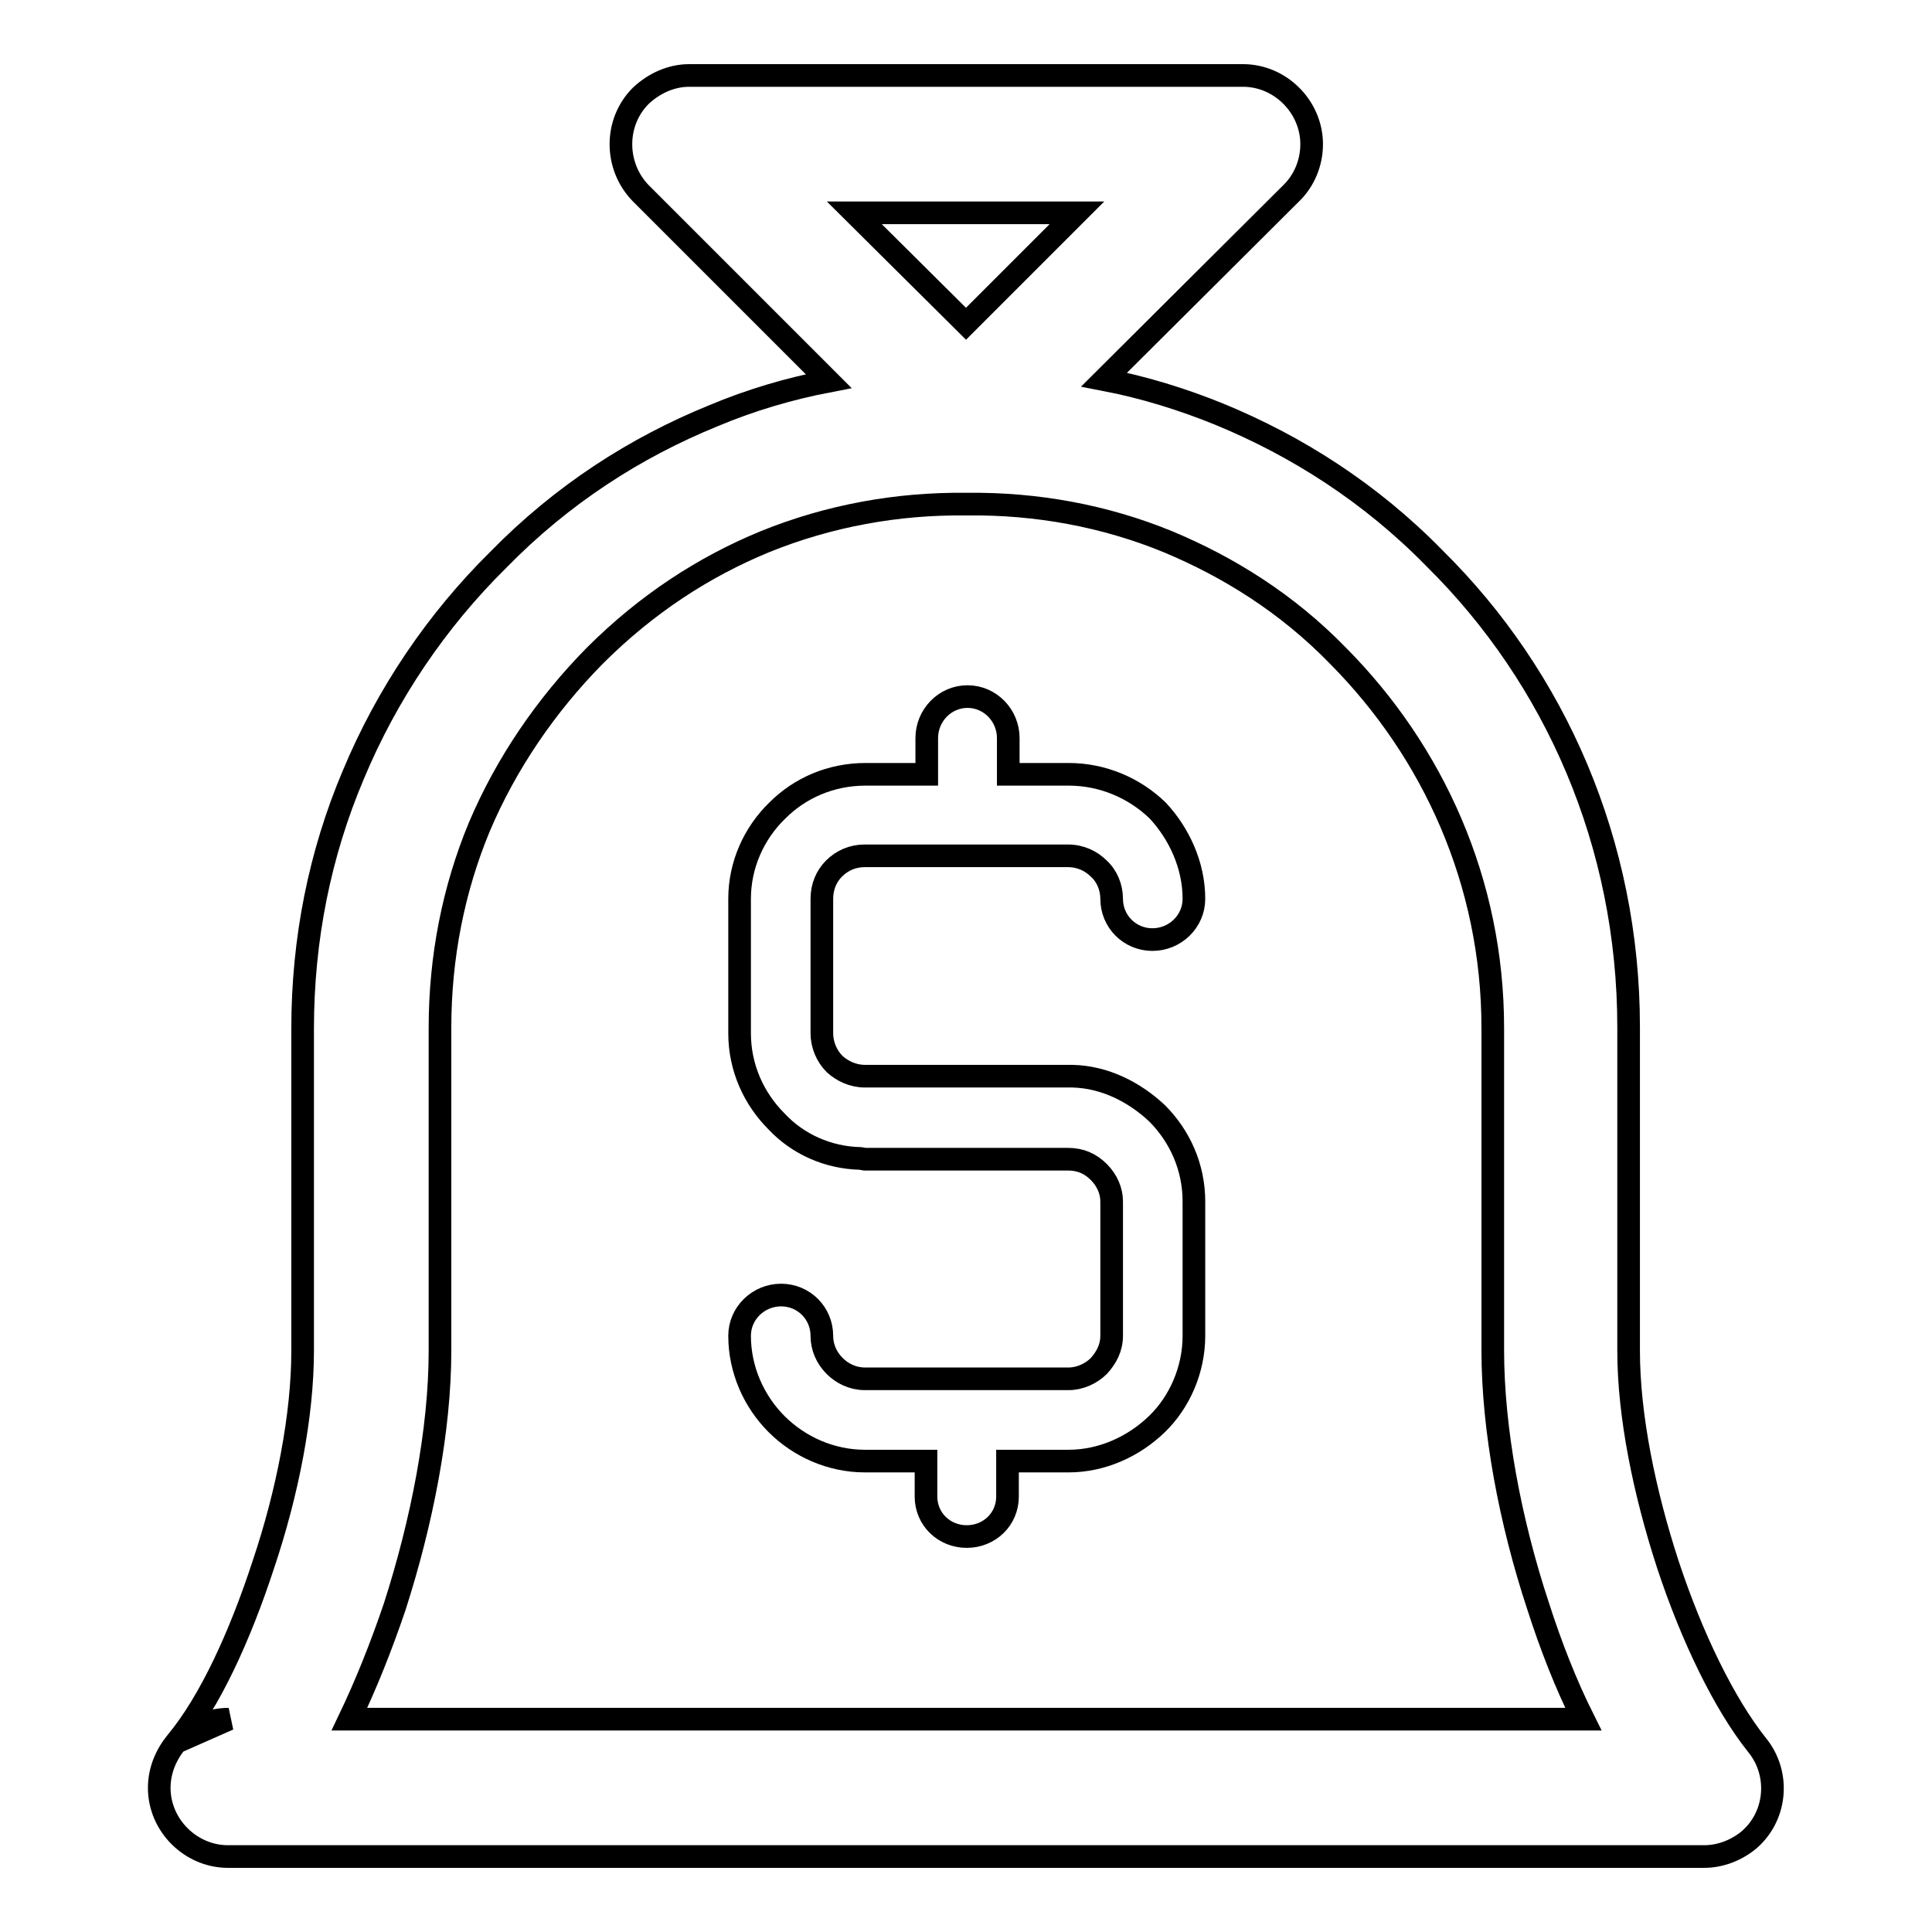 <?xml version="1.0" encoding="utf-8"?>
<!-- Svg Vector Icons : http://www.onlinewebfonts.com/icon -->
<!DOCTYPE svg PUBLIC "-//W3C//DTD SVG 1.1//EN" "http://www.w3.org/Graphics/SVG/1.1/DTD/svg11.dtd">
<svg version="1.1" xmlns="http://www.w3.org/2000/svg" xmlns:xlink="http://www.w3.org/1999/xlink" x="0px" y="0px" viewBox="0 0 256 256" enable-background="new 0 0 256 256" xml:space="preserve">
<g> <path stroke-width="3" fill-opacity="0" stroke="#000000"  d="M158.2,119.1c0,3-2.5,5.4-5.5,5.4c-3,0-5.4-2.4-5.4-5.4c0-1.5-0.6-3-1.7-4c-1-1-2.4-1.7-4.1-1.7h-3.9h-4.1 h-10.8h-4.1h-4c-1.6,0-3,0.6-4.1,1.7c-1,1-1.6,2.4-1.6,4v5.5v0.1v6.6v0.1v5.5c0,1.5,0.6,3,1.7,4.1c1,0.9,2.4,1.6,4,1.6h4h4.1h10.8 h4.1h3.9h0.6c4.3,0.1,8.2,2.1,11.2,4.9c3,3,4.9,7.1,4.9,11.7v5.2v0.5v12.1c0,4.5-1.9,8.8-4.9,11.7c-3.1,3-7.3,4.9-11.7,4.9h-8.1 v4.7c0,3-2.4,5.3-5.4,5.3c-3,0-5.4-2.3-5.4-5.3v-4.7h-8.1c-4.5,0-8.7-1.9-11.7-4.9c-3-3-4.9-7.2-4.9-11.7c0-3,2.5-5.4,5.5-5.4 s5.4,2.4,5.4,5.4c0,1.5,0.6,2.9,1.7,4c1,1,2.4,1.7,4,1.7h4h4.1h10.8h6.8h1.3c1.5,0,3-0.7,4-1.7c1-1.1,1.7-2.4,1.7-4 c0-5.9,0-11.8,0-17.8c0-1.4-0.6-2.8-1.7-3.9c-1.1-1.1-2.4-1.7-4.1-1.7h-1.2h-6.8h-10.8h-4.1h-4l-0.6-0.1c-4.3-0.1-8.3-1.9-11.1-4.9 c-3-3-4.9-7.1-4.9-11.7v-5.5v-0.1v-6.6v-0.1v-5.5c0-4.5,1.9-8.7,5-11.7c3-3,7.1-4.8,11.7-4.8h8.1v-4.8c0-3,2.4-5.5,5.4-5.5 c3,0,5.4,2.5,5.4,5.5v4.8h8c4.5,0,8.7,1.8,11.8,4.8C156.2,110.4,158.2,114.6,158.2,119.1L158.2,119.1z M128,246L128,246h-0.3H30.2 c-4.9,0-9.1-4.1-9.1-9.1c0-2.3,0.9-4.4,2.3-6.1c4.4-5.3,8.4-14,11.5-23.5c3.2-9.5,5.2-19.8,5.2-28.3v-42.7 c0-11.9,2.3-23.2,6.7-33.6C51.3,91.9,57.9,82.2,66,74.2c8.5-8.7,18.2-14.9,28.5-19.1c5-2.1,10.1-3.6,15.3-4.6L84.9,25.6 c-3.5-3.6-3.5-9.4,0-12.9C86.7,11,89,10,91.3,10h0.3h73.1c5,0,9.1,4.2,9.1,9.1c0,2.5-1,4.8-2.6,6.4l-24.9,24.8 c5.2,1,10.4,2.6,15.3,4.6c10.2,4.2,20,10.4,28.5,19.1c16,15.8,25.7,37.8,25.7,62.1V179c0,8.6,2.1,18.8,5.2,28.3 c3.2,9.7,7.5,18.5,11.8,23.9c3.2,3.9,2.6,9.7-1.3,12.8c-1.7,1.3-3.7,2-5.7,2H128L128,246z M46.3,227.8L46.3,227.8h81.5h0.3h81.7 c-2.3-4.6-4.3-9.7-6-15c-3.7-11.2-6-23.4-6-33.9v-42.7c0-19.3-7.9-36.6-20.5-49.3c-6.8-7-14.6-11.8-22.5-15.1 c-8.5-3.5-17.6-5.1-26.5-5H128h-0.1c-8.9-0.1-18,1.5-26.6,5c-8,3.3-15.6,8.2-22.5,15.1c-6.4,6.5-11.7,14.2-15.3,22.7 c-3.4,8.2-5.2,17.2-5.2,26.6V179c0,10.5-2.4,22.7-6,33.9C50.5,218.2,48.5,223.2,46.3,227.8L46.3,227.8z M23.5,230.8L23.5,230.8 c1.8-1.8,4.1-3,6.8-3L23.5,230.8L23.5,230.8z M113.2,28.2L113.2,28.2L128,42.9l14.7-14.7H113.2L113.2,28.2z"/></g>
</svg>